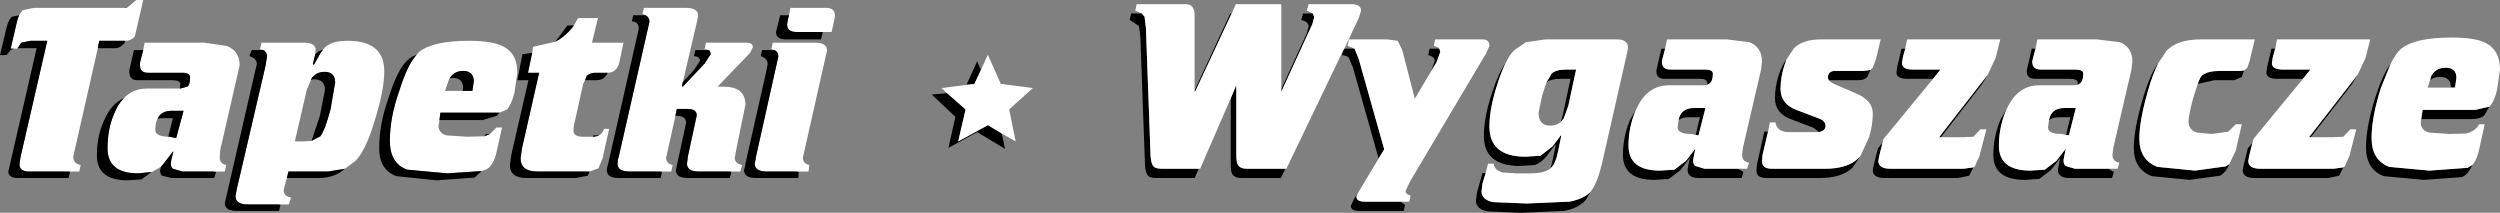 <?xml version="1.0" encoding="UTF-8" standalone="no"?>
<svg xmlns:xlink="http://www.w3.org/1999/xlink" height="22.95px" width="269.65px" xmlns="http://www.w3.org/2000/svg">
  <rect width="100%" height="100%" fill="#808080" stroke="none"/>
  <g transform="matrix(1.0, 0.0, 0.0, 1.0, -228.55, -20.1)">
    <path d="M313.65 21.75 L313.8 20.95 317.65 20.95 Q318.6 20.95 318.6 21.75 L318.55 22.2 318.25 23.55 317.3 23.55 314.45 23.55 Q313.45 23.55 313.45 22.75 L313.5 22.35 313.65 21.75 M298.2 21.75 L297.85 21.6 298.0 20.95 302.55 20.95 Q303.85 20.95 303.85 21.8 L303.7 22.55 302.2 28.95 302.1 29.4 302.2 29.45 304.55 26.95 305.2 25.95 Q305.2 25.65 305.0 25.5 L304.55 25.4 304.7 24.7 309.05 24.7 Q309.75 24.7 309.75 25.2 L309.45 25.8 305.95 29.45 306.6 29.45 Q308.95 29.45 308.95 31.4 L307.95 36.3 307.8 37.1 Q307.8 37.75 308.6 37.9 L308.4 38.6 307.2 38.6 303.9 38.6 Q302.65 38.6 302.65 37.75 L302.75 36.95 303.7 32.55 Q303.7 31.85 302.7 31.85 L301.55 31.85 301.4 32.6 300.4 37.1 Q300.4 37.75 301.1 37.9 L300.95 38.6 299.75 38.6 296.45 38.6 Q295.15 38.6 295.15 37.75 L295.2 37.3 295.3 36.95 298.6 22.45 Q298.6 22.0 298.2 21.75 M312.1 25.5 L311.75 25.4 311.9 24.7 316.45 24.7 Q317.75 24.7 317.75 25.55 L315.15 37.1 Q315.15 37.75 315.85 37.9 L315.75 38.6 314.45 38.6 311.25 38.6 Q309.95 38.6 309.95 37.75 L310.05 37.3 310.1 36.95 312.5 26.2 Q312.5 25.7 312.1 25.5 M288.45 24.6 Q289.6 24.0 290.45 22.85 L290.9 22.05 293.05 22.05 292.4 24.7 295.8 24.7 295.35 26.85 Q295.05 27.95 294.1 27.95 L292.75 27.95 Q292.25 27.95 291.85 28.25 L291.65 28.75 291.45 29.15 290.45 33.65 290.4 34.15 Q290.4 34.85 291.4 34.85 L292.5 34.85 292.6 34.85 293.1 34.75 Q293.5 34.55 293.7 34.0 L294.25 34.0 293.55 37.15 293.1 38.25 292.15 38.6 291.85 38.6 286.5 38.6 Q284.7 38.6 284.7 37.15 L284.85 36.1 286.7 27.95 285.5 27.95 285.95 25.8 286.05 25.15 288.45 24.6 M277.05 28.55 L277.0 28.6 276.55 29.9 278.45 29.9 279.5 29.9 279.65 28.9 Q279.65 27.75 278.5 27.75 277.55 27.75 277.05 28.55 M273.5 26.0 L273.75 25.7 Q275.25 24.5 279.15 24.5 281.75 24.5 282.9 25.15 284.35 25.9 284.35 27.95 L284.05 30.05 Q283.75 31.3 283.25 31.9 L282.45 32.25 281.75 32.25 276.05 32.25 275.95 33.05 275.85 33.65 Q275.85 34.45 276.7 34.7 L278.95 34.85 280.8 34.8 281.4 34.55 282.1 33.85 282.7 33.85 282.05 36.75 Q281.65 38.2 280.8 38.45 L280.5 38.55 276.8 38.8 272.45 38.4 Q270.6 37.7 270.6 35.3 270.6 32.75 271.6 29.95 272.5 27.05 273.5 26.0 M263.4 25.45 Q263.75 25.0 264.05 24.9 264.7 24.5 266.05 24.5 270.0 24.5 270.0 27.8 270.0 29.75 269.0 33.0 268.05 36.25 266.9 37.45 L265.75 38.3 263.95 38.6 259.65 38.6 259.5 39.3 259.35 39.8 259.15 40.6 Q259.15 41.3 259.95 41.4 L259.7 42.15 258.55 42.15 255.25 42.15 Q253.95 42.15 253.95 41.25 L254.1 40.45 257.2 27.15 257.35 26.2 Q257.35 25.7 256.95 25.5 L256.6 25.4 256.75 24.7 261.3 24.7 Q262.6 24.7 262.6 25.5 L262.55 25.95 262.3 27.0 262.4 27.1 263.1 25.85 263.4 25.45 M262.15 35.3 L263.1 34.8 Q263.6 34.15 264.2 31.9 L264.7 29.0 Q264.7 27.85 263.55 27.85 262.6 27.85 262.1 28.65 L262.1 28.7 261.65 29.75 260.35 35.35 261.3 35.35 262.15 35.3 M230.6 21.75 L231.0 21.2 232.2 20.95 241.8 20.95 242.05 20.95 242.3 20.9 243.25 20.1 244.0 20.1 243.1 24.0 Q242.75 24.5 242.05 24.5 L239.25 24.5 239.1 25.3 236.45 37.0 Q236.45 37.75 237.25 37.9 L237.1 38.6 235.9 38.6 231.65 38.6 Q230.65 38.6 230.65 37.8 L230.75 37.1 233.65 24.5 231.85 24.5 230.85 24.7 230.45 25.3 230.4 25.35 230.05 25.35 229.7 25.35 230.4 22.35 230.6 21.75 M244.0 25.5 L244.15 24.7 250.55 24.7 253.0 25.05 Q254.4 25.6 254.4 27.15 L252.3 36.3 252.25 37.1 Q252.25 37.75 252.95 37.9 L252.8 38.6 251.55 38.6 248.2 38.6 247.2 38.3 Q246.85 38.0 247.05 37.25 L247.25 36.45 247.2 36.45 246.2 37.75 245.9 38.1 244.95 38.65 244.9 38.65 243.45 38.8 Q240.15 38.8 240.15 36.1 240.15 34.0 240.85 32.4 241.25 31.35 241.9 30.7 242.9 29.65 244.4 29.65 L247.95 29.65 248.0 29.65 248.75 29.45 Q249.05 29.25 249.05 28.45 249.05 27.95 248.25 27.95 L244.5 27.95 Q243.65 27.95 243.65 27.15 L243.65 26.85 244.0 25.5 M246.7 34.85 L246.85 34.85 247.55 35.0 248.35 32.05 247.05 32.05 Q245.95 32.05 245.55 32.9 245.3 33.35 245.3 34.15 245.3 34.8 246.7 34.85" fill="#ffffff" fill-rule="evenodd" stroke="none"/>
    <path d="M317.3 23.55 L317.1 24.35 313.3 24.35 Q312.25 24.35 312.25 23.55 L312.7 21.75 313.65 21.75 313.5 22.35 313.45 22.75 Q313.45 23.55 314.45 23.55 L317.3 23.55 M298.2 21.75 Q298.6 22.0 298.6 22.45 L295.3 36.95 295.2 37.3 295.15 37.75 Q295.15 38.6 296.45 38.6 L299.75 38.6 299.95 38.65 299.8 39.3 295.3 39.3 Q294.0 39.3 294.0 38.45 L294.05 38.1 294.15 37.75 297.45 23.2 Q297.45 22.45 296.7 22.4 L296.85 21.75 298.2 21.75 M301.4 32.6 L301.55 31.85 302.7 31.85 Q303.7 31.85 303.7 32.55 L302.75 36.95 302.65 37.75 Q302.65 38.6 303.9 38.6 L307.2 38.6 307.45 38.65 307.25 39.3 302.75 39.3 Q301.45 39.3 301.45 38.45 L301.6 37.75 302.4 34.05 302.55 33.35 Q302.55 32.6 301.55 32.6 L301.4 32.6 M305.0 25.5 Q305.2 25.65 305.2 25.95 L304.55 26.95 302.2 29.45 302.1 29.4 302.2 28.95 303.4 27.65 304.05 26.65 Q304.05 26.2 303.4 26.15 L303.55 25.5 305.0 25.5 M314.45 38.6 L314.7 38.65 314.65 39.3 310.1 39.3 Q308.8 39.3 308.8 38.45 L308.9 38.1 308.95 37.75 311.2 27.8 311.35 27.0 Q311.35 26.4 310.6 26.15 L310.75 25.5 312.1 25.5 Q312.5 25.7 312.5 26.2 L310.1 36.95 310.05 37.3 309.95 37.75 Q309.95 38.6 311.25 38.6 L314.45 38.6 M290.45 22.85 Q289.6 24.0 288.45 24.6 L289.75 22.85 290.45 22.85 M285.95 25.8 L285.5 27.95 286.7 27.95 284.85 36.1 284.7 37.15 Q284.7 38.6 286.5 38.6 L291.85 38.6 292.15 38.6 291.95 39.05 290.65 39.3 285.35 39.3 Q283.55 39.3 283.55 37.9 L283.7 36.8 285.55 28.75 284.35 28.75 284.9 25.95 285.95 25.8 M293.1 34.75 L292.6 34.85 292.5 34.85 292.55 34.7 293.1 34.7 293.1 34.75 M291.65 28.75 L291.85 28.25 Q292.25 27.95 292.75 27.95 L294.1 27.95 Q293.75 28.75 292.9 28.75 L291.65 28.75 M278.45 29.9 L278.5 29.6 Q278.5 28.5 277.35 28.5 L277.05 28.55 Q277.55 27.75 278.5 27.75 279.65 27.75 279.65 28.9 L279.5 29.9 278.45 29.9 M282.45 32.25 L282.1 32.6 280.6 33.05 275.95 33.05 276.05 32.25 281.75 32.25 282.45 32.25 M280.8 34.8 L280.95 34.55 281.4 34.55 280.8 34.8 M280.5 38.55 L279.75 39.25 275.65 39.55 271.3 39.1 Q269.45 38.4 269.45 36.1 269.45 33.45 270.45 30.7 271.4 27.55 272.6 26.5 272.95 26.2 273.5 26.0 272.5 27.05 271.6 29.95 270.6 32.75 270.6 35.3 270.6 37.7 272.45 38.4 L276.8 38.8 280.5 38.55 M265.75 38.3 Q264.65 39.3 262.9 39.3 L259.5 39.3 259.65 38.6 263.95 38.6 265.75 38.3 M258.55 42.15 L258.8 42.2 258.65 42.85 254.1 42.85 Q252.8 42.85 252.8 42.0 L256.25 27.0 Q256.25 26.4 255.45 26.15 L255.7 25.5 256.95 25.5 Q257.35 25.7 257.35 26.2 L257.2 27.15 254.1 40.45 253.95 41.25 Q253.95 42.15 255.25 42.15 L258.55 42.15 M262.55 25.95 L262.9 25.65 263.4 25.45 263.1 25.85 262.4 27.1 262.3 27.0 262.55 25.95 M262.1 28.7 L262.1 28.65 Q262.6 27.85 263.55 27.85 264.7 27.85 264.7 29.0 L264.2 31.9 Q263.6 34.15 263.1 34.8 L262.15 35.3 263.05 32.6 263.6 29.8 Q263.6 28.65 262.4 28.65 L262.1 28.7 M242.05 20.95 L242.05 20.9 242.3 20.9 242.05 20.95 M242.05 24.5 L241.95 24.8 Q241.45 25.3 241.0 25.3 L239.1 25.3 239.25 24.5 242.05 24.5 M235.9 38.6 L236.1 38.65 235.95 39.3 230.5 39.3 Q229.45 39.3 229.45 38.6 L232.5 25.3 230.7 25.3 230.45 25.3 230.85 24.7 231.85 24.5 233.65 24.5 230.75 37.1 230.65 37.8 Q230.65 38.6 231.65 38.6 L235.9 38.6 M230.05 25.35 L229.7 25.5 229.25 26.05 228.55 26.05 229.25 23.1 Q229.5 22.15 229.85 21.9 L230.6 21.75 230.4 22.35 229.7 25.35 230.05 25.35 M244.0 25.5 L243.65 26.85 243.65 27.15 Q243.65 27.95 244.5 27.95 L248.25 27.95 Q249.05 27.95 249.05 28.45 249.05 29.25 248.75 29.45 L248.0 29.65 247.95 29.65 248.0 29.15 Q248.0 28.75 247.1 28.75 L243.35 28.75 Q242.5 28.75 242.5 27.85 L242.5 27.65 243.0 25.5 244.0 25.5 M241.9 30.7 Q241.25 31.35 240.85 32.4 240.15 34.0 240.15 36.1 240.15 38.8 243.45 38.8 L244.9 38.65 243.8 39.45 242.3 39.55 Q239.0 39.55 239.0 36.85 239.0 34.8 239.75 33.15 240.55 31.25 241.9 30.7 M245.9 38.1 L246.2 37.75 247.2 36.45 247.25 36.45 247.05 37.25 Q246.85 38.0 247.2 38.3 L248.2 38.6 251.55 38.6 251.85 38.65 251.65 39.3 247.05 39.3 246.05 39.05 Q245.7 38.85 245.9 38.1 M245.55 32.9 Q245.95 32.05 247.05 32.05 L248.35 32.05 247.55 35.0 246.85 34.85 246.7 34.85 247.2 32.85 245.95 32.85 245.55 32.9" fill="#000000" fill-rule="evenodd" stroke="none"/>
    <path d="M482.85 28.15 L482.25 29.15 477.8 34.9 477.6 34.9 482.85 28.15 M481.3 38.15 L480.85 39.05 479.65 39.3 471.75 39.3 Q470.45 39.3 470.45 38.45 L470.55 37.9 471.0 36.1 471.5 35.5 471.15 36.9 471.05 37.45 Q471.05 38.3 472.35 38.3 L480.25 38.3 481.3 38.15 M476.95 28.6 L474.15 28.6 Q473.0 28.6 473.0 27.9 L473.1 27.25 473.55 25.35 473.95 25.35 473.7 26.25 473.6 26.9 Q473.6 27.6 474.75 27.6 L477.75 27.6 476.95 28.6 M486.4 27.0 L485.35 29.6 Q484.35 32.75 484.35 35.0 484.35 37.35 486.25 38.1 L490.6 38.5 494.7 38.2 495.2 37.9 Q494.8 38.9 494.1 39.2 L490.0 39.5 485.65 39.1 Q483.75 38.35 483.75 36.0 483.75 33.75 484.75 30.6 485.55 28.1 486.4 27.0 M489.7 32.95 L489.85 31.95 495.55 31.95 497.05 31.6 496.5 32.55 Q496.1 32.95 494.95 32.95 L489.7 32.95 M470.6 27.7 L470.35 28.4 469.55 28.75 467.4 28.75 465.6 29.15 Q465.85 28.4 466.1 28.2 466.7 27.75 468.0 27.75 L470.15 27.75 470.6 27.7 M469.0 37.8 Q468.65 38.7 468.0 39.05 L464.7 39.5 460.65 39.1 Q458.7 38.35 458.7 36.05 458.7 34.15 459.6 31.0 460.45 28.05 461.35 26.9 460.75 28.05 460.2 30.0 459.3 33.15 459.3 35.05 459.3 37.35 461.25 38.1 L465.3 38.5 468.6 38.05 469.0 37.8 M490.65 28.75 L490.8 28.25 Q491.3 27.4 492.35 27.4 493.5 27.4 493.5 28.5 L493.35 29.55 492.9 29.55 492.9 29.5 Q492.9 28.4 491.75 28.4 491.05 28.4 490.65 28.75 M455.95 38.3 L456.55 38.65 456.35 39.3 451.75 39.3 Q451.0 39.3 450.75 39.0 450.4 38.7 450.6 37.95 L450.75 37.2 450.75 37.15 449.75 38.45 448.5 39.4 446.95 39.5 Q443.55 39.5 443.55 36.8 443.55 34.9 444.3 33.05 L445.05 31.75 444.9 32.05 Q444.15 33.9 444.15 35.8 444.15 38.5 447.55 38.5 L449.1 38.4 450.35 37.45 451.35 36.15 451.35 36.2 451.2 36.95 Q451.0 37.7 451.35 38.0 L452.35 38.3 455.95 38.3 M452.65 29.25 L452.65 29.05 Q452.65 28.6 451.8 28.6 L448.05 28.6 Q447.15 28.6 447.15 27.75 L447.2 27.5 447.7 25.35 448.1 25.35 447.8 26.5 447.75 26.75 Q447.75 27.6 448.65 27.6 L452.4 27.6 Q453.25 27.6 453.25 28.05 453.25 28.85 452.9 29.1 L452.65 29.25 M442.95 28.15 L442.35 29.15 437.9 34.9 437.7 34.9 442.95 28.15 M441.4 38.15 L440.95 39.05 439.75 39.3 431.85 39.3 Q430.55 39.3 430.55 38.45 L430.65 37.9 431.1 36.1 431.6 35.5 431.25 36.9 431.15 37.45 Q431.15 38.3 432.45 38.3 L440.35 38.3 441.4 38.15 M437.05 28.6 L434.25 28.6 Q433.1 28.6 433.1 27.9 L433.2 27.25 433.65 25.35 434.05 25.35 433.8 26.25 433.7 26.9 Q433.7 27.6 434.85 27.6 L437.85 27.6 437.05 28.6 M451.4 34.65 L451.85 32.75 450.6 32.75 Q449.95 32.75 449.55 33.05 449.8 31.75 451.2 31.75 L452.45 31.75 451.7 34.7 451.4 34.65 M425.8 28.75 L425.7 28.5 Q425.7 27.75 426.5 27.75 L429.55 27.75 430.3 27.65 429.95 28.4 Q429.65 28.75 428.95 28.75 L425.9 28.75 425.8 28.75 M421.25 26.5 L421.0 27.2 Q420.6 28.45 420.6 29.7 420.6 31.3 422.3 31.95 L424.8 32.9 Q425.45 33.15 425.45 33.7 425.45 34.2 424.75 34.35 L424.2 33.9 421.7 32.95 Q420.0 32.3 420.0 30.7 420.0 29.45 420.4 28.2 420.75 27.15 421.25 26.5 M419.25 34.3 L418.65 36.85 418.6 37.5 Q418.6 38.3 419.7 38.3 L425.4 38.3 Q427.8 38.3 428.95 37.2 L429.2 36.95 428.35 38.2 Q427.2 39.3 424.8 39.3 L419.1 39.3 Q418.0 39.3 418.0 38.5 L418.05 37.85 418.85 34.3 419.25 34.3 M416.0 38.3 L416.6 38.65 416.4 39.3 411.8 39.3 Q411.05 39.3 410.8 39.0 410.45 38.7 410.65 37.95 L410.8 37.2 410.8 37.15 409.8 38.45 408.55 39.4 407.0 39.5 Q403.6 39.5 403.6 36.8 403.6 34.9 404.35 33.05 L405.1 31.75 404.95 32.05 Q404.2 33.9 404.2 35.8 404.2 38.5 407.6 38.5 L409.15 38.4 410.4 37.45 411.4 36.15 411.4 36.2 411.25 36.95 Q411.05 37.7 411.4 38.0 L412.4 38.3 416.0 38.3 M412.7 29.25 L412.7 29.05 Q412.7 28.6 411.85 28.6 L408.1 28.6 Q407.2 28.6 407.2 27.75 L407.25 27.5 407.75 25.35 408.15 25.35 407.85 26.5 407.8 26.75 Q407.8 27.6 408.7 27.6 L412.45 27.6 Q413.3 27.6 413.3 28.05 413.3 28.85 412.95 29.1 L412.7 29.25 M400.1 40.8 L399.6 41.65 Q398.85 42.55 397.25 42.85 L392.6 43.05 389.0 42.9 Q387.75 42.65 387.75 41.75 L387.85 40.9 388.45 38.75 388.8 38.75 388.45 39.9 388.35 40.75 Q388.35 41.65 389.6 41.9 L393.2 42.05 397.85 41.85 Q399.35 41.55 400.1 40.8 M395.8 38.25 L396.0 37.45 396.35 35.75 396.3 35.7 395.4 36.9 Q394.8 37.65 394.1 37.9 L392.5 38.0 Q388.6 38.0 388.6 34.75 388.6 32.75 389.5 30.05 390.2 27.9 390.95 26.9 390.5 27.8 390.1 29.05 389.2 31.75 389.2 33.75 389.2 37.0 393.1 37.0 L394.7 36.9 396.0 35.9 396.9 34.7 396.95 34.75 396.6 36.45 Q396.35 37.7 395.9 38.15 L395.8 38.25 M395.35 29.0 L395.9 28.05 Q396.35 27.6 397.5 27.6 L398.55 27.6 397.7 31.55 397.2 32.9 396.9 33.25 397.1 32.55 397.95 28.6 396.9 28.6 Q395.8 28.6 395.35 29.0 M379.6 41.85 L380.1 42.2 379.95 42.85 375.15 42.85 Q374.25 42.85 374.25 42.3 L374.6 41.55 375.0 40.95 374.85 41.3 Q374.85 41.85 375.75 41.85 L379.6 41.85 M377.25 37.2 L374.5 27.45 374.05 26.35 Q373.85 26.1 373.3 26.05 L373.4 25.6 373.55 25.35 374.65 25.35 375.1 26.45 377.85 36.2 377.25 37.2 M367.2 38.3 L366.7 39.3 362.45 39.3 Q361.7 39.3 361.45 38.85 361.3 38.6 361.3 37.7 L361.3 30.7 361.85 29.4 361.9 29.4 361.9 36.7 Q361.9 37.6 362.05 37.85 362.3 38.3 363.05 38.3 L367.2 38.3 M357.85 38.3 L357.4 39.3 353.25 39.3 Q352.5 39.3 352.3 38.95 352.1 38.65 352.05 37.9 L351.55 24.1 351.4 22.9 350.4 22.25 350.55 21.55 351.7 21.55 352.0 21.9 352.15 23.1 352.65 36.9 Q352.7 37.65 352.9 37.95 353.1 38.3 353.85 38.3 L357.85 38.3 M357.4 29.85 L361.25 21.55 361.4 21.55 357.45 30.0 357.4 30.0 357.4 29.85 M366.75 29.7 L369.5 23.7 369.7 22.95 Q369.7 22.45 368.9 22.25 L369.1 21.55 370.15 21.55 370.3 21.95 370.1 22.7 366.75 30.0 366.75 29.7 M382.9 27.8 L383.3 26.7 Q383.3 26.2 382.6 26.05 L382.75 25.35 383.8 25.35 383.9 25.7 383.5 26.8 382.9 27.8 M409.6 33.05 Q409.85 31.75 411.25 31.75 L412.5 31.75 411.75 34.7 411.45 34.65 411.9 32.75 410.65 32.75 Q410.0 32.75 409.6 33.05" fill="#000000" fill-rule="evenodd" stroke="none"/>
    <path d="M473.95 25.35 L474.15 24.35 484.2 24.35 483.7 26.35 482.85 28.15 477.6 34.9 477.8 34.9 480.15 34.9 481.3 34.85 482.05 34.05 482.7 34.05 481.95 36.95 481.45 38.05 481.3 38.15 480.25 38.3 472.35 38.3 Q471.05 38.3 471.05 37.45 L471.15 36.9 471.5 35.5 471.6 35.1 476.95 28.6 477.75 27.6 474.75 27.6 Q473.6 27.6 473.6 26.9 L473.7 26.25 473.95 25.35 M486.4 27.0 Q486.95 25.85 487.55 25.35 489.05 24.15 492.95 24.15 495.6 24.15 496.7 24.75 498.2 25.55 498.2 27.6 L497.9 29.7 Q497.6 31.05 497.1 31.55 L497.05 31.6 495.55 31.95 489.85 31.95 489.7 32.95 489.65 33.3 Q489.65 34.15 490.55 34.4 L492.75 34.55 494.55 34.5 Q495.55 34.25 495.95 33.5 L496.55 33.5 495.9 36.45 Q495.65 37.45 495.2 37.9 L494.7 38.2 490.6 38.5 486.25 38.1 Q484.35 37.35 484.35 35.0 484.35 32.75 485.35 29.6 L486.4 27.0 M461.35 26.9 L462.25 25.55 Q463.45 24.35 465.9 24.35 L471.75 24.35 471.2 26.65 470.95 27.4 470.6 27.7 470.15 27.75 468.0 27.75 Q466.7 27.75 466.1 28.2 465.85 28.4 465.6 29.15 L465.1 30.7 Q464.6 32.6 464.6 33.2 464.6 34.1 465.5 34.4 L467.15 34.55 468.9 34.3 469.7 33.5 470.35 33.5 469.7 36.35 469.0 37.8 468.6 38.05 465.3 38.5 461.25 38.1 Q459.3 37.35 459.3 35.05 459.3 33.15 460.2 30.0 460.75 28.05 461.35 26.9 M492.9 29.55 L493.35 29.55 493.5 28.5 Q493.5 27.4 492.35 27.4 491.3 27.4 490.8 28.25 L490.65 28.75 490.4 29.55 492.9 29.55 M448.1 25.35 L448.3 24.35 454.75 24.35 457.2 24.65 Q458.55 25.2 458.55 26.75 L458.45 27.6 456.5 36.0 456.4 36.8 Q456.4 37.5 457.15 37.65 L456.95 38.3 455.95 38.3 452.35 38.3 451.35 38.0 Q451.0 37.7 451.2 36.95 L451.35 36.2 451.35 36.15 450.35 37.45 449.1 38.4 447.55 38.5 Q444.15 38.5 444.15 35.8 444.15 33.9 444.9 32.05 L445.05 31.75 Q446.2 29.3 448.5 29.3 L452.1 29.3 452.65 29.25 452.9 29.1 Q453.25 28.85 453.25 28.05 453.25 27.6 452.4 27.6 L448.65 27.6 Q447.75 27.6 447.75 26.75 L447.8 26.5 448.1 25.35 M434.05 25.35 L434.25 24.35 444.3 24.35 443.8 26.35 442.95 28.15 437.7 34.9 437.9 34.9 440.25 34.9 441.4 34.85 442.15 34.05 442.8 34.05 442.05 36.95 441.55 38.05 441.4 38.15 440.35 38.3 432.45 38.3 Q431.15 38.3 431.15 37.45 L431.25 36.9 431.6 35.5 431.7 35.1 437.05 28.6 437.85 27.6 434.85 27.6 Q433.7 27.6 433.7 26.9 L433.8 26.25 434.05 25.35 M449.55 33.05 L449.45 33.85 Q449.45 34.55 450.95 34.55 L451.4 34.65 451.7 34.7 452.45 31.75 451.2 31.75 Q449.8 31.75 449.55 33.05 M430.3 27.65 L429.55 27.75 426.5 27.75 Q425.7 27.75 425.7 28.5 L425.8 28.75 Q426.0 29.0 426.6 29.25 L428.8 30.2 Q430.55 30.95 430.55 32.35 430.55 33.55 430.15 34.9 L429.2 36.95 428.95 37.2 Q427.8 38.3 425.4 38.3 L419.7 38.3 Q418.6 38.3 418.6 37.5 L418.65 36.85 419.25 34.3 419.45 33.3 420.05 33.3 Q420.2 34.35 421.55 34.35 L424.25 34.35 424.75 34.35 Q425.45 34.2 425.45 33.7 425.45 33.15 424.8 32.9 L422.3 31.95 Q420.6 31.3 420.6 29.7 420.6 28.45 421.0 27.2 L421.25 26.5 422.05 25.3 Q423.0 24.35 424.95 24.35 L431.4 24.35 430.9 26.45 430.55 27.4 430.3 27.65 M408.15 25.35 L408.35 24.35 414.8 24.35 417.25 24.65 Q418.6 25.2 418.6 26.75 L418.5 27.6 416.55 36.0 416.45 36.8 Q416.45 37.5 417.2 37.65 L417.0 38.3 416.0 38.3 412.4 38.3 411.4 38.0 Q411.05 37.7 411.25 36.95 L411.4 36.2 411.4 36.15 410.4 37.45 409.15 38.4 407.6 38.5 Q404.2 38.5 404.2 35.8 404.2 33.9 404.95 32.05 L405.1 31.75 Q406.25 29.3 408.55 29.3 L412.15 29.3 412.7 29.25 412.95 29.1 Q413.3 28.85 413.3 28.05 413.3 27.6 412.45 27.6 L408.7 27.6 Q407.8 27.6 407.8 26.75 L407.85 26.5 408.15 25.35 M390.95 26.9 Q391.4 25.95 391.9 25.5 L393.15 24.65 395.25 24.35 402.95 24.35 Q404.15 24.35 404.15 25.25 L404.05 25.8 401.35 37.7 Q400.85 39.8 400.2 40.65 L400.1 40.8 Q399.35 41.55 397.85 41.85 L393.2 42.05 389.6 41.9 Q388.35 41.65 388.35 40.75 L388.45 39.9 388.8 38.75 389.05 37.75 389.65 37.75 Q389.75 38.45 390.6 38.7 L392.1 38.8 393.65 38.8 Q395.15 38.8 395.8 38.25 L395.9 38.15 Q396.35 37.7 396.6 36.45 L396.95 34.75 396.9 34.7 396.0 35.9 394.7 36.9 393.1 37.0 Q389.2 37.0 389.2 33.75 389.2 31.75 390.1 29.05 390.5 27.8 390.95 26.9 M396.9 33.25 L397.2 32.9 397.7 31.55 398.55 27.6 397.5 27.6 Q396.35 27.6 395.9 28.05 L395.35 29.0 394.9 30.35 394.5 32.25 Q394.5 33.65 395.75 33.65 396.45 33.65 396.9 33.25 M383.8 25.35 Q383.6 25.15 383.2 25.05 L383.35 24.35 388.45 24.35 Q389.2 24.35 389.2 25.05 L388.85 25.85 388.4 26.6 388.25 26.85 380.65 39.65 380.15 40.7 Q380.15 41.05 380.7 41.2 L380.55 41.85 379.6 41.85 375.75 41.85 Q374.85 41.85 374.85 41.3 L375.0 40.95 377.25 37.2 377.85 36.2 375.1 26.45 374.65 25.35 373.9 25.05 374.05 24.35 378.2 24.35 379.3 24.5 379.8 25.5 381.15 30.75 382.9 27.8 383.5 26.8 383.9 25.7 383.8 25.35 M373.4 25.6 L367.3 38.3 367.2 38.3 363.05 38.3 Q362.3 38.3 362.05 37.85 361.9 37.6 361.9 36.7 L361.9 29.4 361.85 29.4 361.3 30.7 358.0 38.3 357.85 38.3 353.85 38.3 Q353.1 38.3 352.9 37.95 352.7 37.65 352.65 36.9 L352.15 23.1 352.0 21.9 351.7 21.55 351.0 21.25 351.15 20.55 356.45 20.55 Q357.4 20.55 357.4 21.75 L357.4 29.85 357.4 30.0 357.45 30.0 361.4 21.55 361.85 20.55 366.75 20.55 366.75 29.7 366.75 30.0 370.1 22.7 370.3 21.95 370.15 21.55 369.5 21.25 369.7 20.55 374.3 20.55 Q375.35 20.55 375.35 21.25 L375.15 21.95 373.55 25.35 373.4 25.6 M409.6 33.05 L409.5 33.85 Q409.5 34.55 411.0 34.55 L411.45 34.65 411.75 34.7 412.5 31.75 411.25 31.75 Q409.85 31.75 409.6 33.05" fill="#ffffff" fill-rule="evenodd" stroke="none"/>
    <path d="M334.35 27.65 L333.65 29.15 332.8 29.25 333.95 26.7 334.35 27.65 M330.7 30.15 L332.7 31.9 331.9 35.35 335.1 33.6 336.6 34.5 336.95 36.15 333.95 34.35 330.85 36.05 331.6 32.7 329.05 30.3 330.7 30.15" fill="#000000" fill-rule="evenodd" stroke="none"/>
    <path d="M332.8 29.25 L333.65 29.15 334.35 27.65 335.1 26.0 336.5 29.15 339.95 29.6 337.4 31.9 338.1 35.35 336.6 34.5 335.1 33.6 331.9 35.35 332.7 31.9 330.7 30.15 330.1 29.6 332.8 29.25" fill="#ffffff" fill-rule="evenodd" stroke="none"/>
  </g>
</svg>
